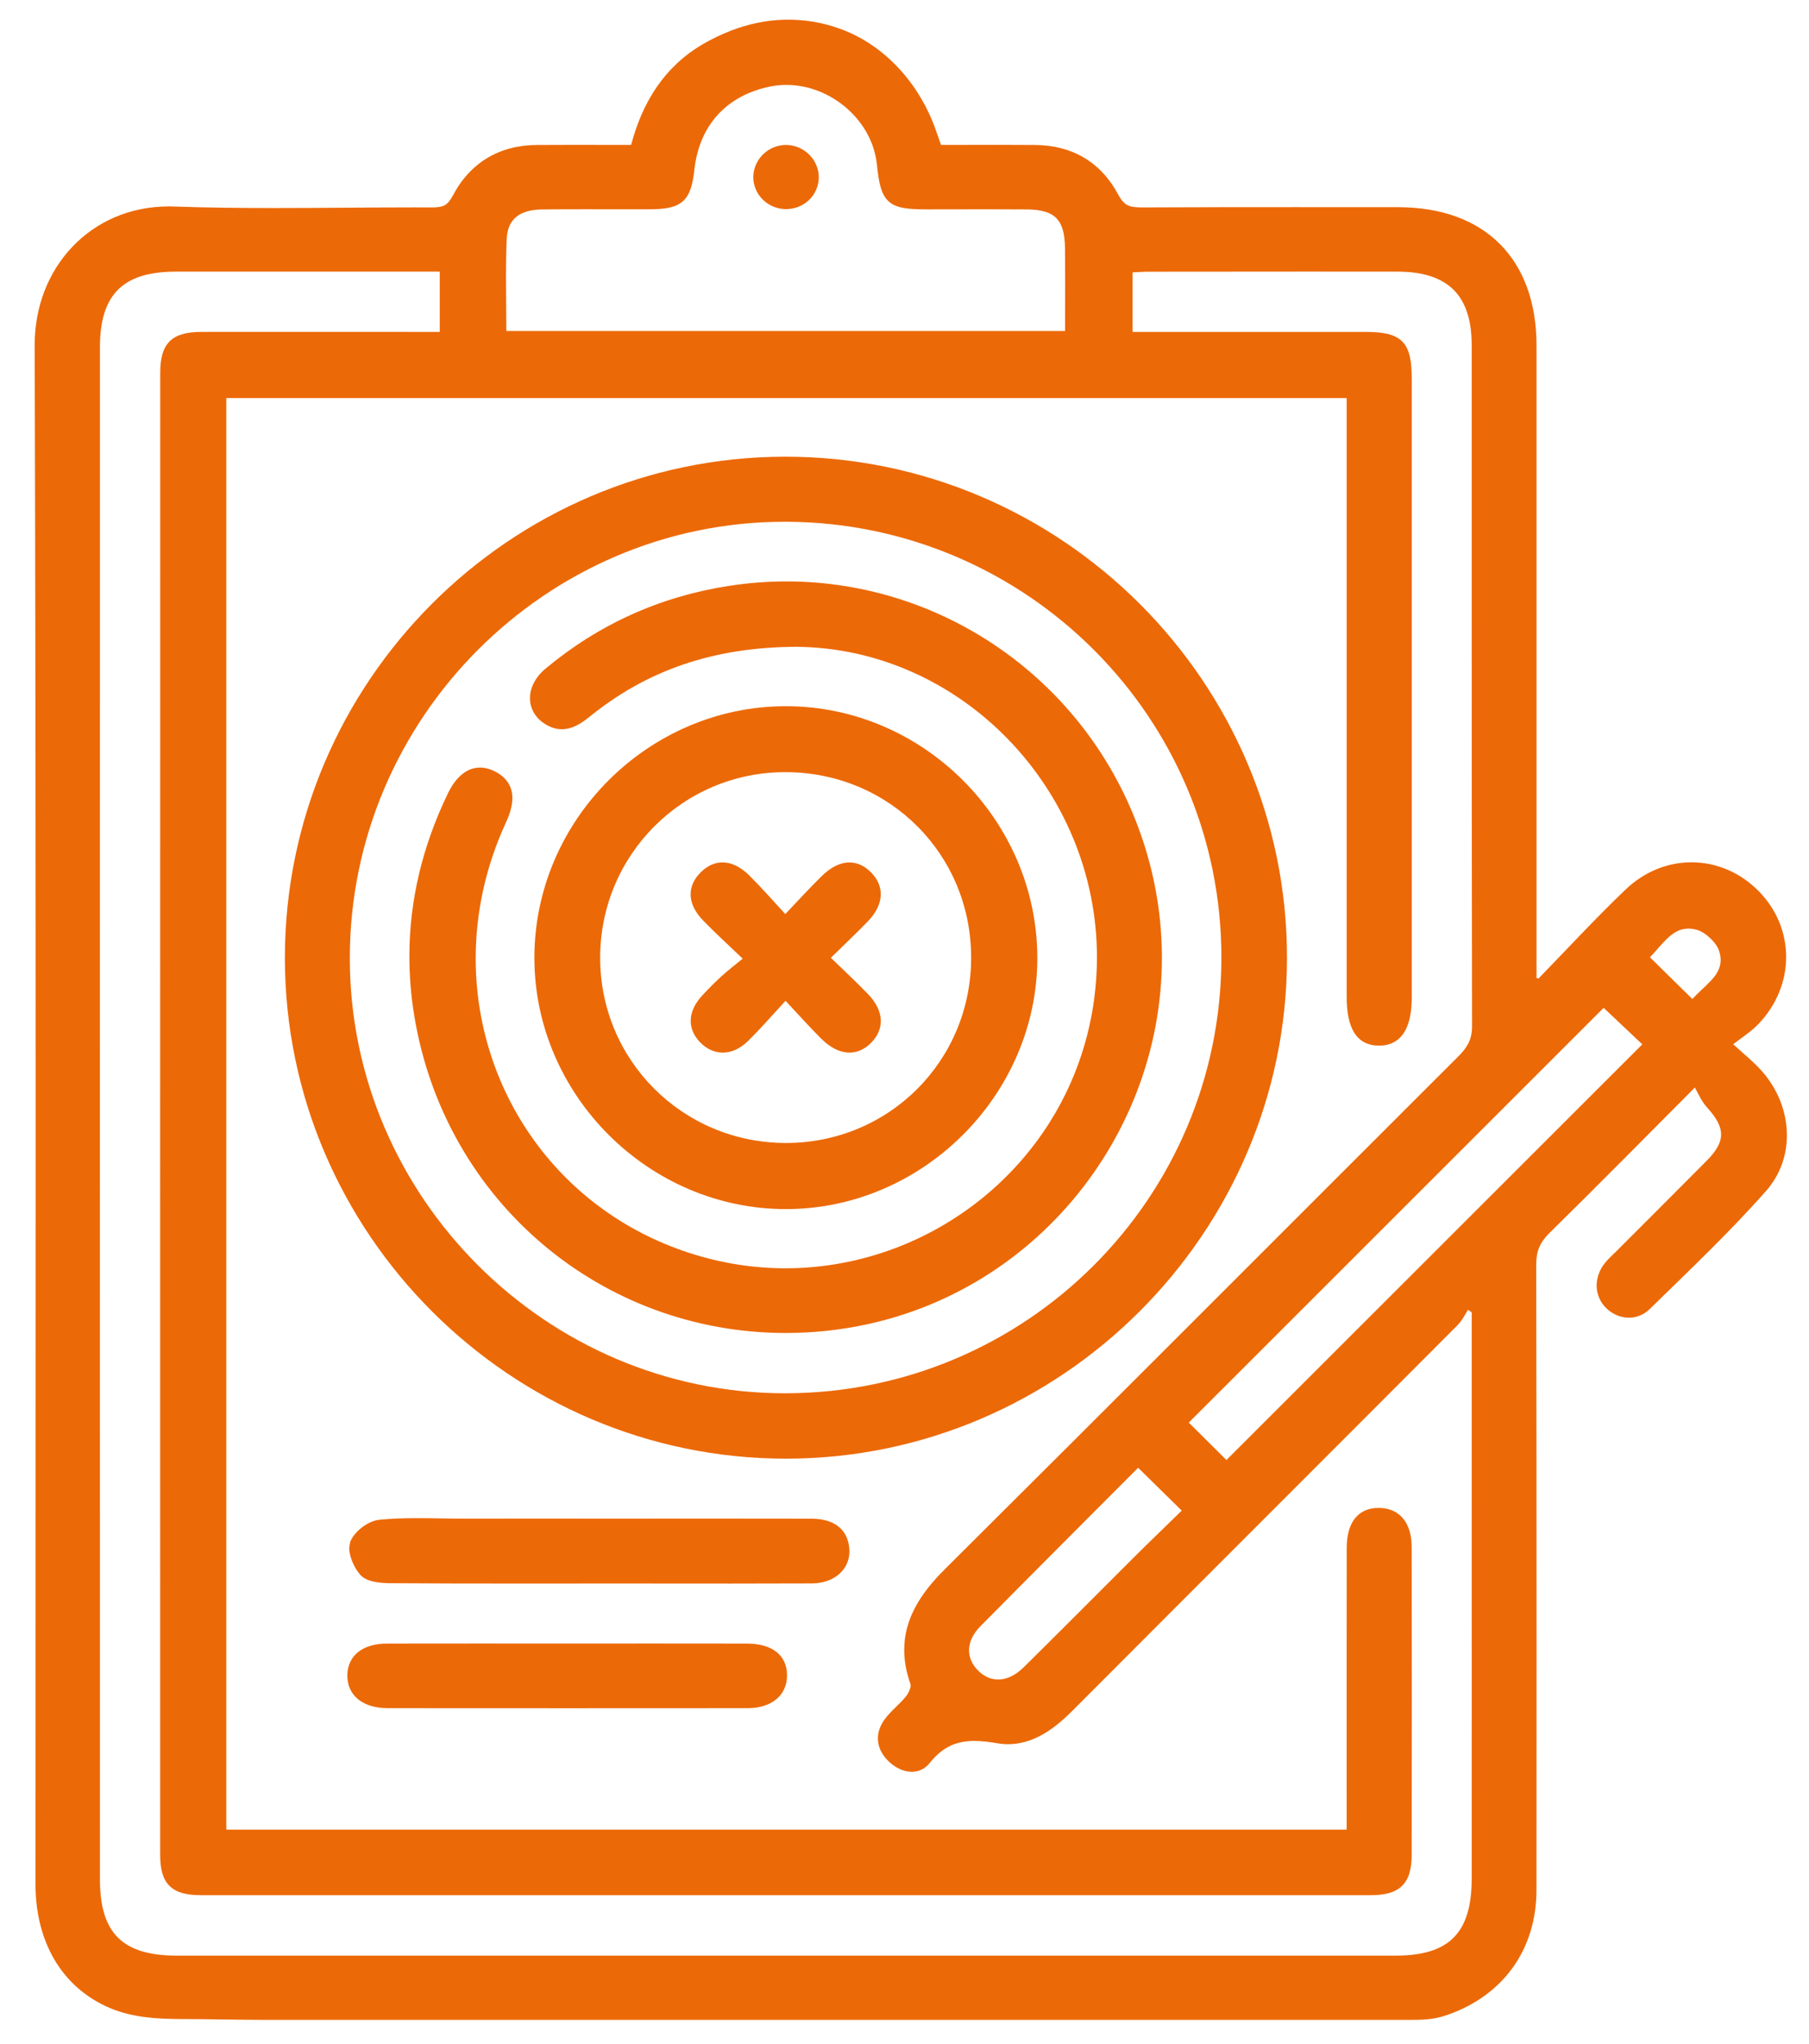 <svg width="77" height="87" viewBox="0 0 77 87" fill="none" xmlns="http://www.w3.org/2000/svg">
<g clip-path="url(#clip0_1_1628)">
<path d="M74.94 45.536C74.624 45.191 74.258 44.891 73.773 44.453C74.19 44.135 74.565 43.89 74.868 43.569C75.64 42.752 76.027 41.741 76.027 40.736C76.027 39.732 75.64 38.735 74.873 37.949C74.074 37.129 73.04 36.706 71.998 36.707C71.007 36.706 70.009 37.088 69.199 37.861C67.915 39.086 66.716 40.39 65.484 41.657L65.402 41.632V14.712C65.402 12.88 64.856 11.401 63.84 10.385C62.824 9.367 61.347 8.821 59.515 8.82C58.036 8.819 56.556 8.818 55.076 8.818C52.909 8.818 50.742 8.82 48.559 8.83C48.075 8.818 47.866 8.771 47.601 8.293C46.873 6.91 45.638 6.182 44.058 6.171C43.544 6.167 43.031 6.165 42.516 6.165C41.703 6.165 40.884 6.169 40.055 6.169C39.987 5.976 39.921 5.796 39.861 5.62C39.194 3.65 37.718 1.923 35.726 1.214C34.211 0.675 32.613 0.721 31.114 1.305C30.701 1.466 30.289 1.661 29.907 1.886C28.273 2.845 27.34 4.359 26.864 6.169C26.05 6.169 25.248 6.166 24.452 6.166C23.921 6.166 23.392 6.167 22.862 6.171C21.251 6.179 20.006 6.924 19.265 8.345C19.035 8.758 18.869 8.819 18.424 8.83C18.159 8.829 17.894 8.828 17.629 8.828C15.648 8.828 13.668 8.856 11.69 8.856C10.263 8.856 8.836 8.841 7.412 8.792L7.192 8.787C5.517 8.787 4.084 9.446 3.074 10.512C2.064 11.576 1.476 13.045 1.476 14.686C1.509 25.855 1.518 37.026 1.518 48.198C1.518 58.869 1.511 69.541 1.511 80.213C1.511 82.417 2.433 84.417 4.488 85.394C5.512 85.881 6.631 85.945 7.746 85.948C8.964 85.951 10.182 85.984 11.4 85.984C13.102 85.984 14.803 85.984 16.505 85.984C18.62 85.984 20.735 85.984 22.85 85.984C25.204 85.984 27.557 85.984 29.911 85.984C32.29 85.984 34.668 85.984 37.047 85.984C39.403 85.984 41.758 85.984 44.114 85.984C46.213 85.984 48.312 85.984 50.411 85.984C52.156 85.984 53.901 85.984 55.646 85.984C57.051 85.984 58.456 85.984 59.861 85.984C60.515 85.984 60.981 85.99 61.597 85.776C63.984 84.949 65.402 82.984 65.4 80.445C65.402 77.022 65.403 73.598 65.403 70.174C65.403 64.73 65.399 59.285 65.388 53.833C65.391 53.259 65.542 52.895 65.95 52.489C67.943 50.532 69.906 48.54 72.142 46.294C72.307 46.601 72.442 46.902 72.664 47.147C73.071 47.593 73.26 47.958 73.259 48.293C73.259 48.627 73.075 48.977 72.654 49.402C71.373 50.696 70.08 51.979 68.792 53.271C68.639 53.423 68.47 53.575 68.322 53.754C68.083 54.046 67.962 54.388 67.962 54.722C67.962 55.061 68.087 55.392 68.335 55.651C68.605 55.932 68.965 56.092 69.334 56.093C69.648 56.093 69.968 55.973 70.226 55.719C71.902 54.08 73.615 52.46 75.172 50.698C75.775 50.014 76.06 49.176 76.059 48.33C76.06 47.334 75.668 46.328 74.94 45.536ZM21.568 10.174C21.587 9.739 21.727 9.44 21.971 9.236C22.215 9.032 22.582 8.921 23.07 8.916C23.666 8.91 24.262 8.908 24.858 8.908C25.526 8.908 26.193 8.91 26.861 8.91C27.116 8.91 27.371 8.91 27.627 8.909C28.303 8.907 28.75 8.841 29.061 8.572C29.369 8.298 29.484 7.867 29.558 7.212C29.769 5.336 30.917 4.074 32.761 3.687C32.997 3.638 33.235 3.615 33.471 3.615C35.354 3.613 37.135 5.109 37.326 7.014C37.409 7.794 37.502 8.27 37.822 8.569C38.148 8.862 38.626 8.909 39.4 8.913C40.298 8.913 41.195 8.909 42.091 8.909C42.629 8.909 43.167 8.91 43.705 8.915C44.323 8.918 44.719 9.039 44.961 9.284C45.205 9.528 45.326 9.93 45.331 10.555C45.336 11.024 45.338 11.493 45.338 11.964C45.338 12.663 45.335 13.37 45.334 14.089H21.552C21.551 13.303 21.538 12.537 21.538 11.788C21.538 11.244 21.545 10.709 21.568 10.174ZM73.239 40.87C73.239 41.228 73.058 41.503 72.796 41.777C72.565 42.02 72.28 42.256 72.036 42.527C71.414 41.916 70.835 41.346 70.231 40.752C70.483 40.487 70.71 40.195 70.95 39.965C71.22 39.706 71.498 39.531 71.868 39.53C71.975 39.53 72.091 39.545 72.218 39.579C72.581 39.669 73.071 40.132 73.176 40.487C73.22 40.628 73.239 40.755 73.239 40.87ZM52.203 62.151C51.693 61.644 51.131 61.087 50.6 60.557C56.5 54.659 62.388 48.771 68.259 42.902C68.805 43.416 69.37 43.951 69.905 44.456C63.988 50.37 58.097 56.257 52.203 62.151ZM62.644 72.184C62.644 74.782 62.644 77.378 62.643 79.975C62.643 81.147 62.392 81.959 61.878 82.477C61.365 82.997 60.563 83.248 59.406 83.248H7.521C6.35 83.248 5.54 82.998 5.023 82.484C4.505 81.97 4.254 81.168 4.254 80.006C4.252 69.136 4.251 58.264 4.252 47.393C4.252 36.522 4.252 25.65 4.254 14.78C4.254 13.642 4.508 12.846 5.022 12.333C5.535 11.819 6.332 11.565 7.47 11.563C8.639 11.562 9.808 11.562 10.978 11.562C13.317 11.562 15.656 11.563 17.996 11.563H18.718V14.128H17.959C15.879 14.128 13.797 14.127 11.716 14.127C10.675 14.127 9.634 14.127 8.594 14.128C7.971 14.129 7.521 14.235 7.223 14.528C6.927 14.823 6.82 15.269 6.82 15.885C6.817 26.398 6.817 36.91 6.817 47.423C6.817 57.936 6.817 68.447 6.818 78.96C6.818 79.556 6.926 79.992 7.216 80.281C7.508 80.568 7.946 80.675 8.545 80.675C16.847 80.676 25.148 80.676 33.45 80.676C41.752 80.676 50.054 80.676 58.356 80.675C58.948 80.675 59.388 80.564 59.682 80.275C59.974 79.984 60.088 79.546 60.088 78.957C60.091 76.774 60.093 74.592 60.093 72.409C60.093 70.226 60.092 68.044 60.088 65.861C60.088 65.357 59.969 64.946 59.734 64.654C59.499 64.361 59.149 64.201 58.733 64.191L58.676 64.19C58.257 64.188 57.904 64.341 57.672 64.637C57.439 64.933 57.325 65.354 57.324 65.882C57.321 67.527 57.32 69.172 57.32 70.818C57.32 72.875 57.321 74.931 57.321 76.988V77.885H9.632V16.946H57.322V42.425C57.322 43.1 57.422 43.611 57.647 43.968C57.872 44.327 58.238 44.511 58.689 44.511H58.698C59.152 44.514 59.523 44.327 59.754 43.968C59.986 43.612 60.092 43.104 60.092 42.444V16.169C60.091 15.385 60.01 14.872 59.69 14.54C59.364 14.213 58.858 14.129 58.088 14.128H48.209V11.594C48.44 11.582 48.669 11.566 48.891 11.566C51.129 11.563 53.369 11.561 55.607 11.561C56.905 11.561 58.203 11.561 59.501 11.563C60.581 11.566 61.358 11.827 61.869 12.334C62.38 12.841 62.641 13.613 62.643 14.688C62.643 16.299 62.643 17.912 62.643 19.523C62.643 21.135 62.643 22.747 62.643 24.358C62.643 30.805 62.644 37.252 62.658 43.698C62.655 44.254 62.457 44.583 62.077 44.966C54.785 52.247 47.51 59.545 40.204 66.813C39.183 67.827 38.488 68.916 38.488 70.232C38.488 70.691 38.572 71.174 38.754 71.688L38.762 71.745C38.766 71.864 38.666 72.084 38.57 72.202C38.315 72.53 37.945 72.803 37.668 73.174C37.471 73.437 37.367 73.72 37.367 74.001C37.367 74.327 37.506 74.644 37.766 74.919C38.06 75.227 38.436 75.422 38.81 75.423C39.091 75.425 39.369 75.305 39.573 75.049C40.151 74.326 40.745 74.112 41.48 74.109C41.779 74.109 42.102 74.148 42.448 74.208C42.605 74.235 42.759 74.248 42.91 74.248C43.982 74.246 44.866 73.607 45.627 72.845C51.09 67.367 56.564 61.905 62.026 56.425C62.228 56.222 62.352 55.976 62.484 55.754C62.537 55.791 62.59 55.828 62.643 55.865V56.606C62.643 61.795 62.644 66.989 62.644 72.184ZM42.486 71.495C42.178 71.494 41.884 71.369 41.625 71.106C41.371 70.847 41.248 70.554 41.248 70.252C41.248 69.917 41.4 69.561 41.732 69.226C43.952 66.978 46.186 64.749 48.445 62.48C49.074 63.1 49.656 63.674 50.301 64.305C49.609 64.981 48.926 65.636 48.255 66.303C46.69 67.863 45.138 69.431 43.567 70.98C43.209 71.332 42.834 71.495 42.486 71.495Z" fill="#EC6907"/>
<path d="M33.454 62.093H33.456H33.459H33.461C45.169 62.09 54.778 52.479 54.781 40.773C54.781 29.032 45.18 19.441 33.432 19.441H33.395C21.685 19.461 12.127 29.05 12.126 40.779V40.798C12.139 52.507 21.737 62.092 33.454 62.093ZM51.989 40.751V40.776C51.976 50.993 43.703 59.272 33.476 59.31H33.411C28.333 59.31 23.703 57.22 20.342 53.859C16.981 50.498 14.89 45.868 14.89 40.787V40.749C14.911 30.555 23.258 22.209 33.401 22.21H33.503C43.723 22.27 51.989 30.563 51.989 40.751Z" fill="#EC6907"/>
<path d="M35.661 64.96C35.383 64.751 35.004 64.65 34.535 64.649C33.23 64.645 31.927 64.645 30.623 64.645C28.915 64.645 27.211 64.647 25.505 64.647C24.862 64.647 24.217 64.647 23.572 64.645C22.282 64.645 20.993 64.645 19.704 64.647C19.058 64.647 18.406 64.626 17.754 64.626C17.213 64.626 16.672 64.641 16.133 64.695C15.648 64.754 15.084 65.192 14.906 65.636L14.864 65.893C14.868 66.288 15.089 66.755 15.34 67.044C15.628 67.349 16.171 67.386 16.577 67.394C18.35 67.406 20.122 67.409 21.895 67.409C23.437 67.409 24.978 67.407 26.52 67.407C28.05 67.407 29.582 67.41 31.113 67.41C32.261 67.41 33.41 67.408 34.558 67.403C35.491 67.402 36.159 66.825 36.156 66.034L36.146 65.865C36.103 65.482 35.939 65.168 35.661 64.96Z" fill="#EC6907"/>
<path d="M33.043 70.315C32.744 70.083 32.321 69.967 31.795 69.965C30.51 69.963 29.227 69.962 27.943 69.962C26.659 69.962 25.376 69.963 24.092 69.963C22.821 69.963 21.551 69.962 20.281 69.962C19.011 69.962 17.74 69.963 16.47 69.965C15.967 69.967 15.553 70.084 15.257 70.315C14.96 70.544 14.793 70.889 14.785 71.297V71.335C14.784 71.749 14.953 72.106 15.255 72.346C15.557 72.586 15.982 72.713 16.492 72.713C19.046 72.715 21.6 72.716 24.154 72.716C26.708 72.716 29.262 72.715 31.815 72.713C32.807 72.722 33.482 72.192 33.499 71.36V71.313C33.502 70.898 33.343 70.547 33.043 70.315Z" fill="#EC6907"/>
<path d="M33.421 8.901H33.46C34.212 8.902 34.827 8.326 34.851 7.581V7.54C34.849 6.811 34.241 6.193 33.495 6.17H33.459C32.716 6.17 32.092 6.76 32.065 7.5V7.544C32.065 8.277 32.67 8.882 33.421 8.901Z" fill="#EC6907"/>
<path d="M31.022 24.941C28.106 25.392 25.49 26.569 23.217 28.466C22.786 28.826 22.558 29.281 22.558 29.722C22.557 30.123 22.751 30.506 23.123 30.769C23.391 30.957 23.657 31.044 23.915 31.043C24.337 31.042 24.712 30.821 25.072 30.528C27.52 28.542 30.319 27.559 33.851 27.533C40.886 27.567 46.693 33.594 46.692 40.752C46.692 41.317 46.656 41.891 46.581 42.469C45.707 49.237 39.873 53.989 33.435 53.989C32.073 53.989 30.685 53.776 29.31 53.325C23.674 51.477 20.249 46.346 20.248 40.804C20.248 38.874 20.663 36.896 21.546 34.989C21.718 34.614 21.808 34.277 21.809 33.974C21.813 33.471 21.541 33.071 21.051 32.831C20.843 32.727 20.635 32.674 20.432 32.674C19.875 32.675 19.4 33.075 19.061 33.782C17.988 36.007 17.425 38.322 17.425 40.709C17.425 41.558 17.496 42.415 17.64 43.28C18.959 51.185 25.646 56.744 33.443 56.743C33.992 56.743 34.546 56.716 35.105 56.659C43.473 55.816 49.457 48.684 49.457 40.771C49.457 39.157 49.208 37.51 48.68 35.879C46.506 29.17 40.31 24.75 33.472 24.75C32.662 24.752 31.844 24.813 31.022 24.941Z" fill="#EC6907"/>
<path d="M33.449 30.062C27.591 30.063 22.747 34.916 22.746 40.774V40.804C22.765 46.627 27.618 51.465 33.445 51.47H33.452C39.283 51.468 44.153 46.597 44.154 40.78V40.726C44.12 34.889 39.28 30.065 33.455 30.062H33.449ZM25.546 40.768V40.764C25.549 36.388 29.07 32.869 33.424 32.869H33.489C37.88 32.904 41.336 36.381 41.337 40.764C41.337 45.16 37.84 48.654 33.454 48.655H33.406C29.034 48.626 25.546 45.126 25.546 40.768Z" fill="#EC6907"/>
<path d="M34.964 44.223C35.35 44.605 35.757 44.808 36.158 44.808C36.501 44.809 36.826 44.656 37.098 44.371L37.008 44.284L37.099 44.37C37.354 44.102 37.492 43.791 37.491 43.465C37.491 43.071 37.295 42.672 36.928 42.297C36.438 41.792 35.923 41.31 35.365 40.772C35.928 40.221 36.443 39.734 36.933 39.229C37.296 38.855 37.49 38.457 37.49 38.064C37.49 37.737 37.352 37.423 37.094 37.155C36.818 36.868 36.496 36.712 36.155 36.713C35.757 36.714 35.354 36.92 34.964 37.306C34.464 37.8 33.986 38.321 33.426 38.91C32.869 38.306 32.398 37.768 31.896 37.27C31.529 36.905 31.141 36.711 30.755 36.711C30.421 36.71 30.103 36.858 29.829 37.131C29.548 37.407 29.395 37.73 29.396 38.068C29.396 38.451 29.586 38.835 29.943 39.199C30.449 39.719 30.99 40.214 31.612 40.808C31.258 41.097 30.972 41.321 30.71 41.557C30.422 41.822 30.146 42.098 29.882 42.386C29.568 42.729 29.4 43.096 29.4 43.458C29.4 43.796 29.548 44.118 29.824 44.393C30.095 44.663 30.424 44.809 30.765 44.809C31.133 44.809 31.505 44.641 31.836 44.316C32.362 43.802 32.848 43.242 33.436 42.602C34.021 43.229 34.479 43.741 34.964 44.223Z" fill="#EC6907"/>
</g>
<defs>
<clipPath id="clip0_1_1628">
<rect width="76.875" height="86.666" fill="white"/>
</clipPath>
</defs>
</svg>
